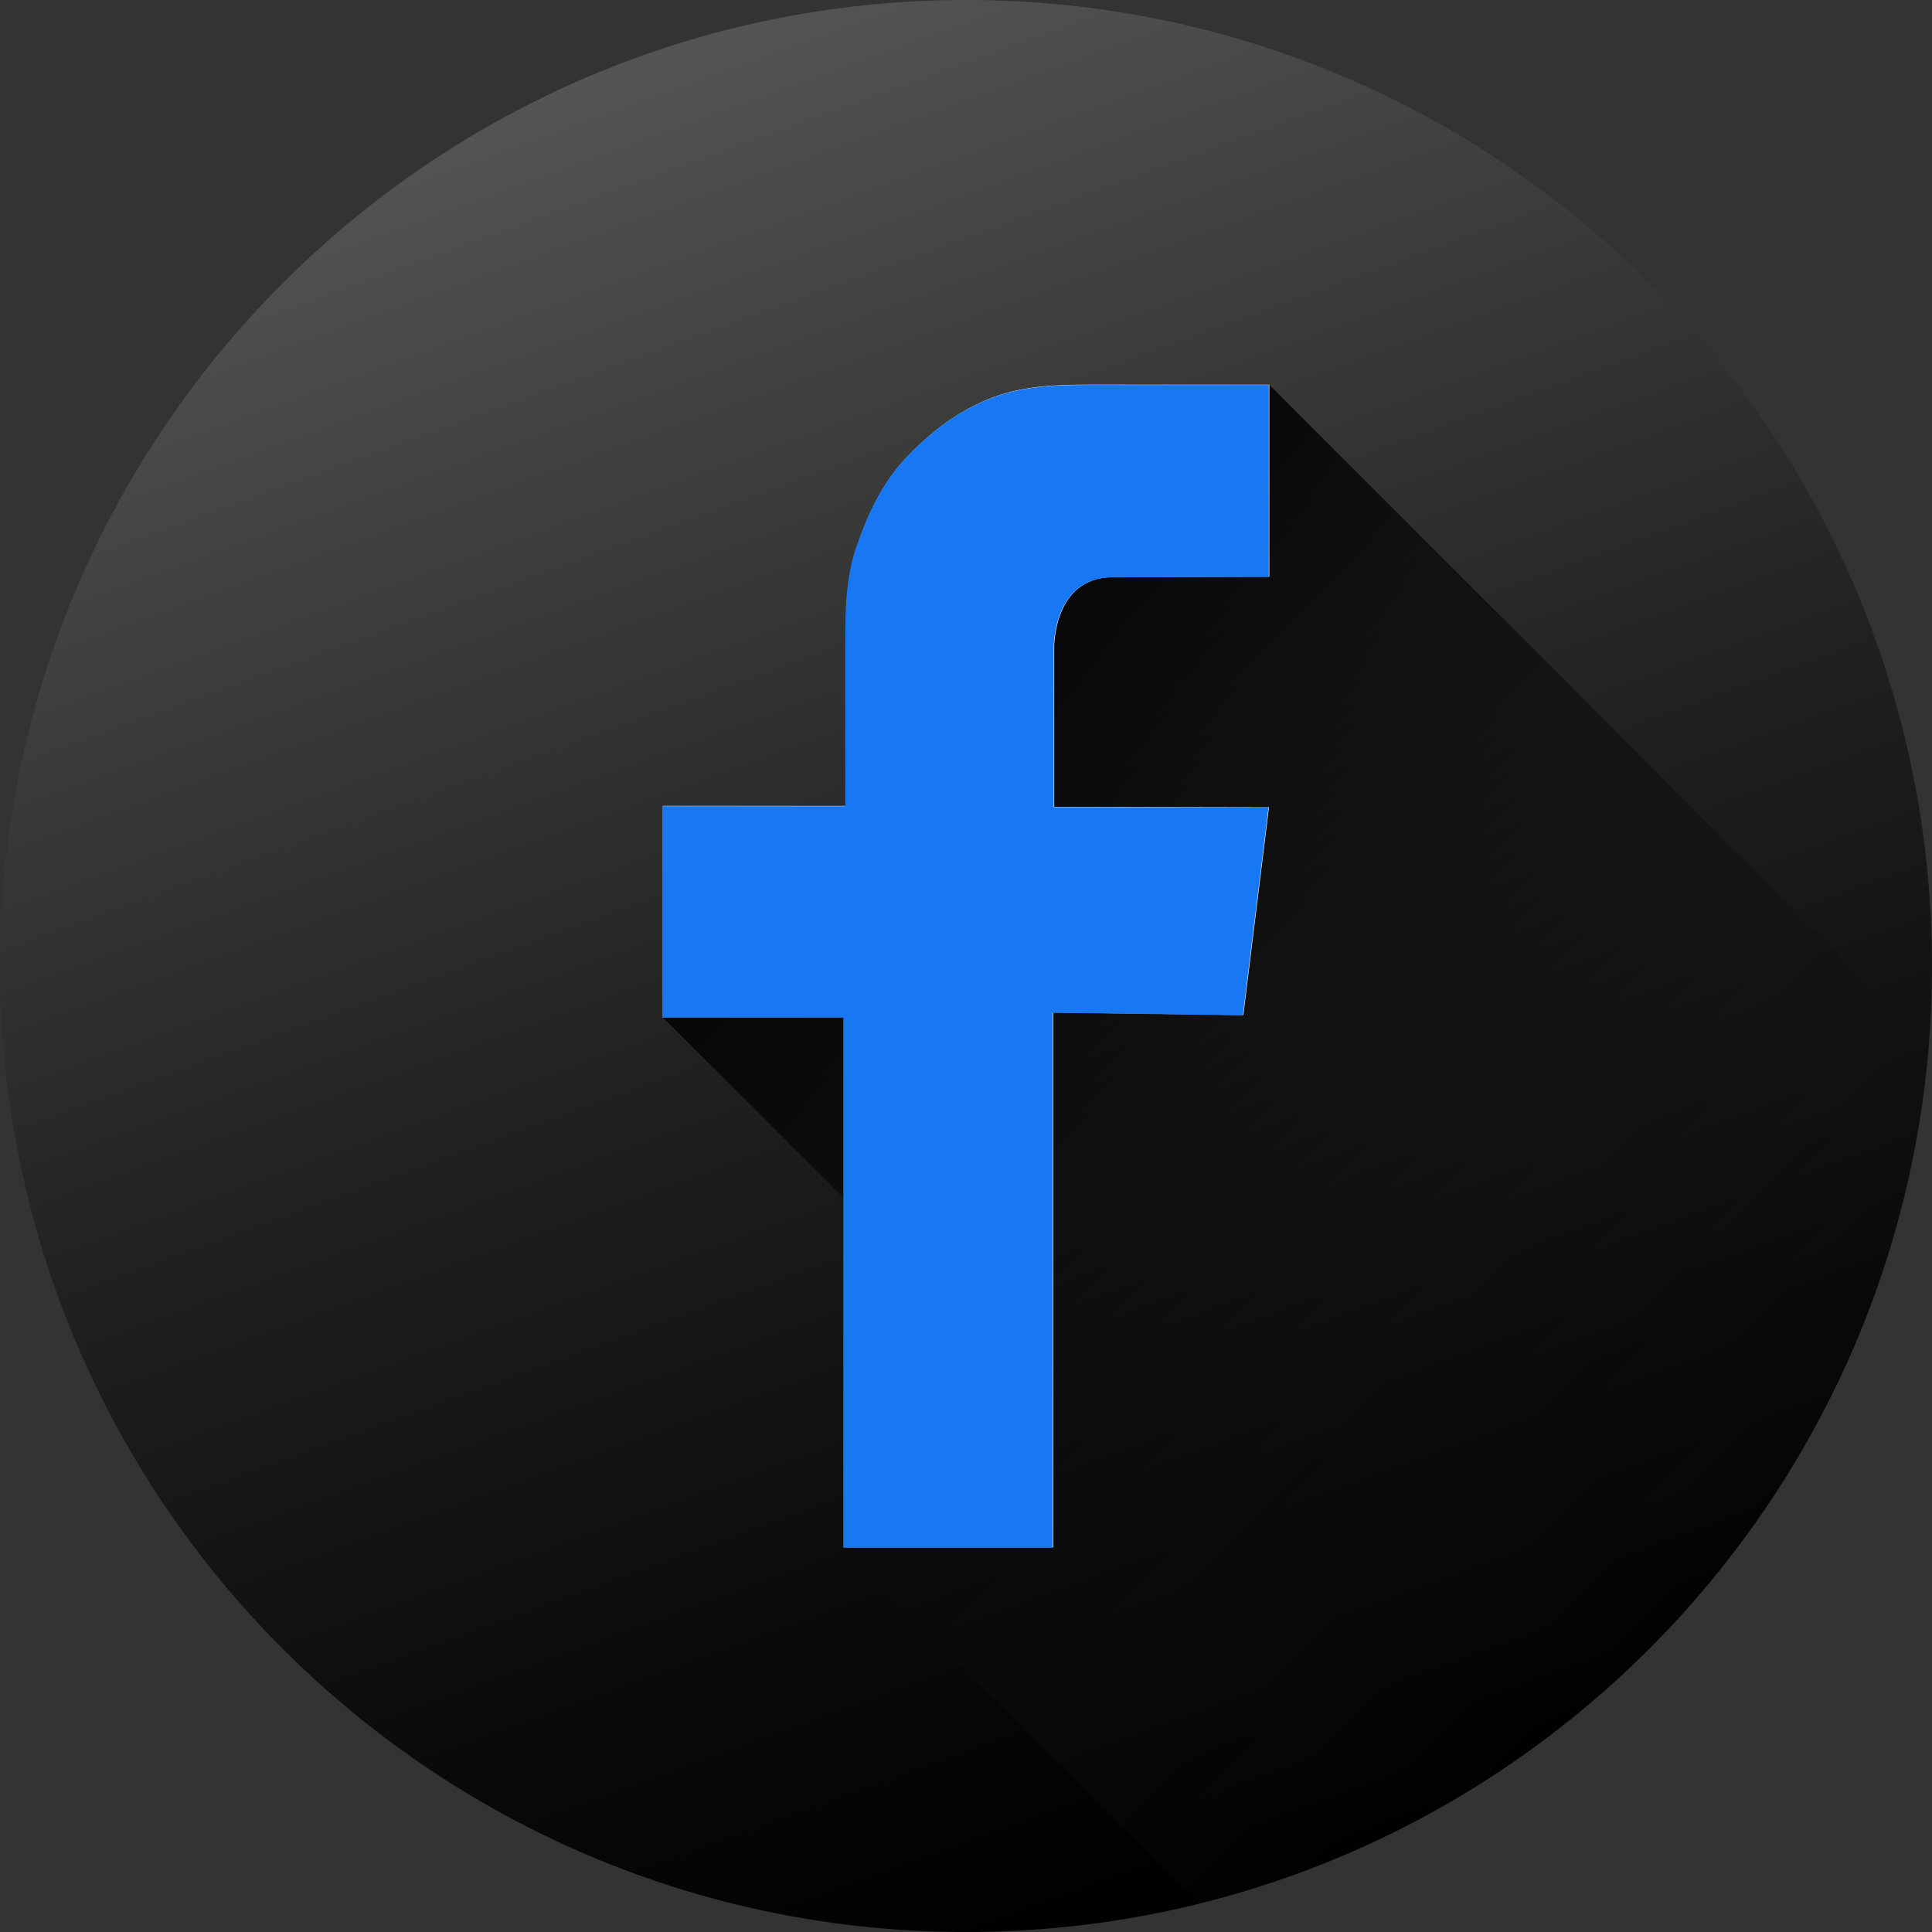 <?xml version="1.0" encoding="UTF-8"?> <svg xmlns="http://www.w3.org/2000/svg" width="1024" height="1024" viewBox="0 0 1024 1024" fill="none"><rect x="0" y="0" width="1024" height="1024" fill="#333333" stroke="none"/> <g clip-path="url(#clip0)"> <path d="M512.001 1024C794.771 1024 1024 794.769 1024 511.999C1024 229.229 794.771 -0.001 512.001 -0.001C229.231 -0.001 0.001 229.229 0.001 511.999C0.001 794.769 229.231 1024 512.001 1024Z" fill="url(#paint0_linear)"></path> <path d="M635.896 1008.82L447.25 820.18L447.938 818.111L447.563 635.252L351.25 539.182L351.646 537.334L467 433.999L499 307.999L512 256.999L561 233.999L662.333 210.832L672.25 204.249L672.75 203.93L1022.43 553.582C1022.43 553.582 1008.79 906.649 635.896 1008.82Z" fill="url(#paint1_linear)"></path> <path d="M672.75 305.64V203.89C669.014 203.89 665.277 203.883 661.541 203.891C652.545 203.911 643.548 203.869 634.551 203.892C623.579 203.92 612.61 203.846 601.636 203.893C591.969 203.935 582.299 203.796 572.633 203.896C558.041 204.047 544.191 204.764 530.195 209.271C516.702 213.617 504.037 221.226 493.247 230.352C486.999 235.636 481.216 241.295 475.978 247.586C473.857 250.199 471.88 252.916 470.036 255.726C464.498 264.157 460.123 273.43 456.469 283.261C455.649 285.474 454.841 287.693 454.073 289.923C448.439 306.247 448.253 324.066 448.253 341.22C448.253 343.368 448.253 345.583 448.253 347.849C448.253 381.833 448.253 427.14 448.253 427.14H351.253V539.14H444.753H447.253V820.14H558.253V536.64L659 537.999L672.583 427.874L558.75 427.64V342.64C558.75 342.64 558.5 306.39 589.25 305.89L672.75 305.64Z" fill="white"></path> <path d="M672.497 305.781V204.031C668.761 204.031 665.024 204.024 661.288 204.032C652.292 204.052 643.295 204.01 634.298 204.033C623.326 204.061 612.357 203.987 601.383 204.034C591.716 204.076 582.046 203.937 572.38 204.037C557.788 204.188 543.938 204.905 529.942 209.412C516.449 213.758 503.784 221.367 492.994 230.493C486.746 235.777 480.963 241.436 475.725 247.727C473.604 250.34 471.627 253.057 469.783 255.867C464.245 264.298 459.87 273.571 456.216 283.402C455.396 285.615 454.588 287.834 453.82 290.064C448.186 306.388 448 324.207 448 341.361C448 343.509 448 345.724 448 347.99C448 381.974 448 427.281 448 427.281H351V539.281H444.5H447V820.281H558V536.781L658.747 538.14L672.33 428.015L558.497 427.781V342.781C558.497 342.781 558.247 306.531 588.997 306.031L672.497 305.781Z" fill="#1877F2"></path> </g> <defs> <linearGradient id="paint0_linear" x1="687.157" y1="993.255" x2="336.846" y2="30.743" gradientUnits="userSpaceOnUse"> <stop></stop> <stop offset="0.192" stop-color="#090909"></stop> <stop offset="0.505" stop-color="#212121"></stop> <stop offset="0.899" stop-color="#494948"></stop> <stop offset="1" stop-color="#545453"></stop> </linearGradient> <linearGradient id="paint1_linear" x1="408.48" y1="360.519" x2="898.727" y2="850.766" gradientUnits="userSpaceOnUse"> <stop></stop> <stop offset="0.483" stop-color="#090909" stop-opacity="0.517"></stop> <stop offset="1" stop-color="#181818" stop-opacity="0"></stop> </linearGradient> <clipPath id="clip0"> <rect width="1024" height="1024" fill="white"></rect> </clipPath> </defs> </svg> 